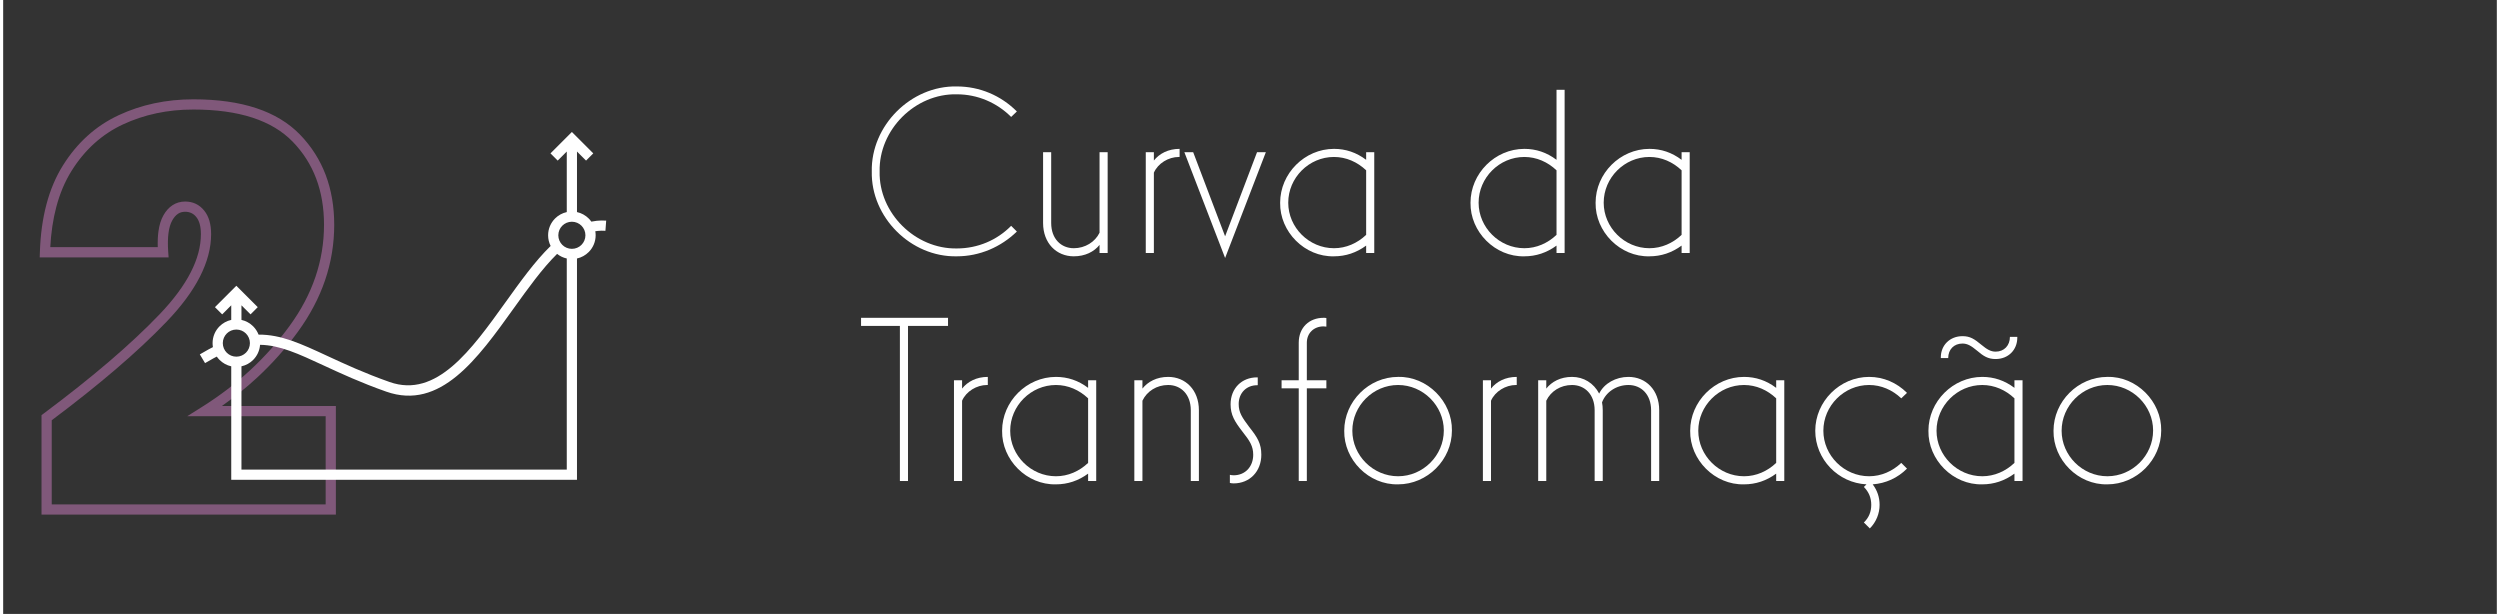 <svg xmlns="http://www.w3.org/2000/svg" xmlns:xlink="http://www.w3.org/1999/xlink" xmlns:xodm="http://www.corel.com/coreldraw/odm/2003" xml:space="preserve" width="733px" height="180px" fill-rule="evenodd" clip-rule="evenodd" viewBox="0 0 358.021 88.141"><rect x="0" y="0" width="358.021" height="88.141" fill="#333333" stroke="none"/> <g id="Camada_x0020_1">    <g id="_2072709938576">   <rect fill="none" width="358.021" height="88.141"></rect>   <path fill="white" fill-rule="nonzero" d="M136.92 36.8c3.284,0 6.328,-1.334 8.62,-3.557l-0.821 -0.821c-2.018,2.052 -4.789,3.249 -7.799,3.249 -5.986,0.103 -11.219,-5.097 -11.083,-11.048 -0.136,-5.987 5.097,-11.22 11.083,-11.083 2.976,0 5.747,1.197 7.799,3.249l0.821 -0.786c-2.292,-2.292 -5.336,-3.592 -8.62,-3.592 -6.602,-0.137 -12.348,5.644 -12.211,12.212 -0.137,6.567 5.609,12.314 12.211,12.177z"></path>   <path id="1" fill="white" fill-rule="nonzero" d="M153.716 36.8c1.607,0 2.907,-0.65 3.694,-1.642l0 1.163 1.163 0 0 -14.469 -1.163 0 0 11.562c-0.65,1.334 -2.087,2.223 -3.694,2.223 -1.813,0 -3.25,-1.334 -3.25,-3.626l0 -10.159 -1.163 0 0 10.159c0,2.908 1.916,4.789 4.413,4.789z"></path>   <path id="2" fill="white" fill-rule="nonzero" d="M168.903 22.536l0 -1.163c-1.642,0 -2.907,0.684 -3.694,1.676l0 -1.197 -1.163 0 0 14.469 1.163 0 0 -11.527c0.582,-1.334 2.087,-2.258 3.592,-2.258l0.102 0z"></path>   <polygon id="3" fill="white" fill-rule="nonzero" points="175.437,37.04 181.286,21.852 180.02,21.852 175.437,33.927 170.853,21.852 169.587,21.852 "></polygon>   <path id="4" fill="white" fill-rule="nonzero" d="M191.069 36.8c1.676,0 3.215,-0.513 4.618,-1.539l0 1.06 1.163 0 0 -14.469 -1.163 0 0 1.094c-1.403,-1.06 -2.942,-1.573 -4.618,-1.573 -4.207,0 -7.731,3.523 -7.731,7.731 -0.068,4.173 3.524,7.799 7.731,7.696zm0 -14.264c1.745,0 3.352,0.718 4.618,1.916l0 9.269c-1.266,1.198 -2.873,1.916 -4.618,1.916 -3.592,0 -6.568,-2.976 -6.568,-6.533 0,-3.592 2.976,-6.568 6.568,-6.568z"></path>   <path id="5" fill="white" fill-rule="nonzero" d="M218.4 36.8c1.676,0 3.216,-0.513 4.618,-1.539l0 1.06 1.163 0 0 -23.431 -1.163 0 0 10.056c-1.402,-1.06 -2.942,-1.573 -4.618,-1.573 -4.207,0 -7.731,3.523 -7.731,7.731 -0.068,4.173 3.524,7.799 7.731,7.696zm0 -14.264c1.745,0 3.352,0.718 4.618,1.916l0 9.269c-1.266,1.198 -2.873,1.916 -4.618,1.916 -3.592,0 -6.568,-2.976 -6.568,-6.533 0,-3.592 2.976,-6.568 6.568,-6.568z"></path>   <path id="6" fill="white" fill-rule="nonzero" d="M236.359 36.8c1.676,0 3.215,-0.513 4.617,-1.539l0 1.06 1.163 0 0 -14.469 -1.163 0 0 1.094c-1.402,-1.06 -2.941,-1.573 -4.617,-1.573 -4.208,0 -7.731,3.523 -7.731,7.731 -0.069,4.173 3.523,7.799 7.731,7.696zm0 -14.264c1.744,0 3.352,0.718 4.617,1.916l0 9.269c-1.265,1.198 -2.873,1.916 -4.617,1.916 -3.592,0 -6.568,-2.976 -6.568,-6.533 0,-3.592 2.976,-6.568 6.568,-6.568z"></path>   <polygon id="7" fill="white" fill-rule="nonzero" points="129.908,46.792 135.655,46.792 135.655,45.629 123.169,45.629 123.169,46.792 128.745,46.792 128.745,69.06 129.908,69.06 "></polygon>   <path id="8" fill="white" fill-rule="nonzero" d="M141.367 55.275l0 -1.163c-1.642,0 -2.907,0.684 -3.694,1.676l0 -1.197 -1.163 0 0 14.469 1.163 0 0 -11.527c0.581,-1.334 2.086,-2.258 3.592,-2.258l0.102 0z"></path>   <path id="9" fill="white" fill-rule="nonzero" d="M151.15 69.539c1.676,0 3.216,-0.513 4.618,-1.539l0 1.06 1.163 0 0 -14.469 -1.163 0 0 1.094c-1.402,-1.06 -2.942,-1.573 -4.618,-1.573 -4.207,0 -7.731,3.523 -7.731,7.731 -0.068,4.173 3.524,7.799 7.731,7.696zm0 -14.264c1.745,0 3.352,0.718 4.618,1.915l0 9.27c-1.266,1.198 -2.873,1.916 -4.618,1.916 -3.592,0 -6.568,-2.976 -6.568,-6.533 0,-3.592 2.976,-6.568 6.568,-6.568z"></path>   <path id="10" fill="white" fill-rule="nonzero" d="M167.262 54.112c-1.642,0 -2.908,0.684 -3.695,1.676l0 -1.197 -1.163 0 0 14.469 1.163 0 0 -11.527c0.65,-1.369 2.053,-2.258 3.695,-2.258 1.812,0 3.249,1.334 3.249,3.626l0 10.159 1.163 0 0 -10.159c0,-2.908 -1.916,-4.789 -4.412,-4.789z"></path>   <path id="11" fill="white" fill-rule="nonzero" d="M176.121 69.334c0.137,0.034 0.308,0.068 0.547,0.068 2.326,0 3.968,-1.744 3.968,-4.105 0,-1.607 -0.547,-2.497 -1.744,-4.002 -0.992,-1.334 -1.505,-2.052 -1.505,-3.284 0,-1.607 1.128,-2.702 2.633,-2.702l0.103 0 0 -1.129 -0.103 0c-2.189,0 -3.796,1.574 -3.796,3.866 0,1.539 0.581,2.463 1.71,3.933 1.06,1.334 1.539,2.087 1.539,3.318 0,1.677 -1.129,2.942 -2.805,2.942 -0.239,0 -0.41,-0.034 -0.547,-0.068l0 1.163z"></path>   <path id="12" fill="white" fill-rule="nonzero" d="M189.975 55.754l0 -1.163 -2.805 0 0 -5.382c0,-1.397 1.026,-2.349 2.394,-2.349l0.411 0.034 0 -1.231c-0.103,-0.034 -0.24,-0.034 -0.411,-0.034 -2.018,0 -3.557,1.368 -3.557,3.58l0 5.382 -2.463 0 0 1.163 2.463 0 0 13.306 1.163 0 0 -13.306 2.805 0z"></path>   <path id="13" fill="white" fill-rule="nonzero" d="M200.271 54.112c-4.208,0 -7.731,3.523 -7.731,7.731 -0.068,4.173 3.523,7.799 7.731,7.696 4.207,0 7.73,-3.523 7.73,-7.731 0.069,-4.139 -3.523,-7.799 -7.73,-7.696zm6.567 7.696c0,3.592 -2.976,6.568 -6.567,6.568 -3.592,0 -6.568,-2.976 -6.568,-6.533 0,-3.592 2.976,-6.568 6.568,-6.568 3.591,0 6.567,2.976 6.567,6.533z"></path>   <path id="14" fill="white" fill-rule="nonzero" d="M217.306 55.275l0 -1.163c-1.642,0 -2.908,0.684 -3.695,1.676l0 -1.197 -1.163 0 0 14.469 1.163 0 0 -11.527c0.582,-1.334 2.087,-2.258 3.592,-2.258l0.103 0z"></path>   <path id="15" fill="white" fill-rule="nonzero" d="M221.547 57.533c0.65,-1.369 2.052,-2.258 3.694,-2.258 1.813,0 3.25,1.334 3.25,3.626l0 10.159 1.163 0 0 -10.159c0,-0.411 -0.034,-0.787 -0.103,-1.129 0.548,-1.471 2.053,-2.497 3.797,-2.497 1.813,0 3.25,1.334 3.25,3.626l0 10.159 1.163 0 0 -10.159c0,-2.908 -1.916,-4.789 -4.413,-4.789 -1.813,0 -3.489,0.924 -4.207,2.394 -0.787,-1.505 -2.224,-2.394 -3.9,-2.394 -1.642,0 -2.907,0.684 -3.694,1.676l0 -1.197 -1.163 0 0 14.469 1.163 0 0 -11.527z"></path>   <path id="16" fill="white" fill-rule="nonzero" d="M249.939 69.539c1.676,0 3.215,-0.513 4.617,-1.539l0 1.06 1.163 0 0 -14.469 -1.163 0 0 1.094c-1.402,-1.06 -2.941,-1.573 -4.617,-1.573 -4.208,0 -7.731,3.523 -7.731,7.731 -0.069,4.173 3.523,7.799 7.731,7.696zm0 -14.264c1.744,0 3.352,0.718 4.617,1.915l0 9.27c-1.265,1.198 -2.873,1.916 -4.617,1.916 -3.592,0 -6.568,-2.976 -6.568,-6.533 0,-3.592 2.976,-6.568 6.568,-6.568z"></path>   <path id="17" fill="white" fill-rule="nonzero" d="M272.515 66.46c-1.266,1.198 -2.874,1.916 -4.618,1.916 -3.592,0 -6.568,-2.976 -6.568,-6.533 0,-3.592 2.976,-6.568 6.568,-6.568 1.744,0 3.352,0.718 4.618,1.915l0.821 -0.786c-1.471,-1.471 -3.387,-2.292 -5.439,-2.292 -4.208,0 -7.731,3.523 -7.731,7.731 0,4.104 3.284,7.491 7.355,7.696l-0.377 0.376c0.719,0.719 1.061,1.574 1.061,2.566 0,0.992 -0.342,1.847 -1.061,2.531l0.855 0.855c0.924,-0.923 1.403,-2.155 1.403,-3.386 0,-1.095 -0.342,-2.087 -0.992,-2.942 1.881,-0.137 3.592,-0.923 4.926,-2.258l-0.821 -0.821z"></path>   <path id="18" fill="white" fill-rule="nonzero" d="M284.145 69.539c1.676,0 3.215,-0.513 4.618,-1.539l0 1.06 1.163 0 0 -14.469 -1.163 0 0 1.094c-1.403,-1.06 -2.942,-1.573 -4.618,-1.573 -4.208,0 -7.731,3.523 -7.731,7.731 -0.068,4.173 3.523,7.799 7.731,7.696zm0 -14.264c1.744,0 3.352,0.718 4.618,1.915l0 9.27c-1.266,1.198 -2.874,1.916 -4.618,1.916 -3.592,0 -6.568,-2.976 -6.568,-6.533 0,-3.592 2.976,-6.568 6.568,-6.568zm-0.787 -4.96c0.958,0.821 1.608,1.232 2.702,1.232 1.813,0 3.113,-1.3 3.113,-3.079l0 -0.103 -1.06 0c0,1.232 -0.821,2.121 -2.053,2.121 -0.718,0 -1.265,-0.342 -2.052,-0.992 -0.992,-0.821 -1.608,-1.231 -2.702,-1.231 -1.813,0 -3.113,1.3 -3.113,3.044l0 0.103 1.06 0c0,-1.232 0.821,-2.087 2.053,-2.087 0.718,0 1.265,0.342 2.052,0.992z"></path>   <path id="19" fill="white" fill-rule="nonzero" d="M302.103 54.112c-4.207,0 -7.73,3.523 -7.73,7.731 -0.069,4.173 3.523,7.799 7.73,7.696 4.208,0 7.731,-3.523 7.731,-7.731 0.068,-4.139 -3.523,-7.799 -7.731,-7.696zm6.568 7.696c0,3.592 -2.976,6.568 -6.568,6.568 -3.591,0 -6.567,-2.976 -6.567,-6.533 0,-3.592 2.976,-6.568 6.567,-6.568 3.592,0 6.568,2.976 6.568,6.533z"></path>   <g>    <path fill="#80587A" fill-rule="nonzero" d="M5.801 59.384c3.522,-2.628 6.666,-5.127 9.432,-7.495 2.769,-2.371 5.172,-4.62 7.208,-6.747 2.003,-2.093 3.501,-4.11 4.493,-6.049 0.97,-1.897 1.456,-3.723 1.456,-5.478 0,-1.092 -0.222,-1.912 -0.666,-2.461 -0.404,-0.501 -0.937,-0.751 -1.6,-0.751 -0.384,0 -0.722,0.095 -1.012,0.284 -0.312,0.203 -0.591,0.523 -0.835,0.958 -0.258,0.461 -0.437,1.054 -0.536,1.782 -0.104,0.769 -0.119,1.683 -0.043,2.741l0.056 0.784 -18.506 0 0.024 -0.756c0.081,-2.504 0.395,-4.787 0.941,-6.85 0.551,-2.085 1.34,-3.947 2.364,-5.586 2.049,-3.278 4.717,-5.685 8.006,-7.219 1.632,-0.762 3.342,-1.333 5.128,-1.711 1.791,-0.38 3.656,-0.57 5.597,-0.57 6.938,0 12.045,1.692 15.319,5.076 1.636,1.691 2.863,3.62 3.682,5.786 0.814,2.157 1.222,4.541 1.222,7.152 0,2.734 -0.437,5.387 -1.312,7.958 -0.871,2.558 -2.178,5.034 -3.921,7.424 -1.724,2.366 -3.666,4.548 -5.825,6.547 -1.58,1.463 -3.274,2.825 -5.08,4.088l16.375 0 0 15.59 -42.262 0 0 -14.277 0.295 -0.22zm10.382 -6.384c-2.731,2.339 -5.802,4.785 -9.211,7.337l0 12.078 39.33 0 0 -12.658 -19.876 0 2.149 -1.352c2.518,-1.583 4.821,-3.341 6.907,-5.273 2.089,-1.933 3.968,-4.045 5.637,-6.334 1.65,-2.265 2.888,-4.61 3.714,-7.036 0.821,-2.413 1.232,-4.909 1.232,-7.488 0,-2.439 -0.375,-4.652 -1.125,-6.637 -0.747,-1.977 -1.867,-3.738 -3.361,-5.281 -2.986,-3.087 -7.743,-4.63 -14.271,-4.63 -1.847,0 -3.612,0.178 -5.293,0.535 -1.686,0.358 -3.291,0.892 -4.814,1.603 -3.024,1.411 -5.485,3.634 -7.382,6.669 -0.948,1.517 -1.679,3.246 -2.192,5.185 -0.464,1.752 -0.751,3.675 -0.862,5.768l15.431 0c-0.026,-0.832 0.006,-1.584 0.097,-2.254 0.124,-0.916 0.36,-1.684 0.707,-2.302 0.36,-0.643 0.799,-1.132 1.316,-1.468 0.537,-0.35 1.14,-0.525 1.808,-0.525 1.126,0 2.04,0.434 2.74,1.301 0.661,0.818 0.992,1.944 0.992,3.377 0,1.981 -0.541,4.028 -1.622,6.142 -1.06,2.072 -2.64,4.204 -4.74,6.399 -2.067,2.16 -4.504,4.442 -7.311,6.844z"></path>    <path fill="white" fill-rule="nonzero" d="M82.384 37.113l0 31.777 -49.638 0 0 -16.296c-0.646,-0.142 -1.224,-0.468 -1.677,-0.92l-0.003 -0.003c-0.146,-0.146 -0.279,-0.306 -0.396,-0.476 -0.164,0.083 -0.329,0.17 -0.497,0.26 -0.394,0.213 -0.79,0.438 -1.189,0.678l-0.75 -1.254c0.436,-0.263 0.851,-0.5 1.247,-0.712 0.214,-0.116 0.425,-0.226 0.634,-0.331 -0.031,-0.187 -0.048,-0.379 -0.048,-0.575 0,-0.942 0.382,-1.796 0.999,-2.413l0.003 0c0.453,-0.452 1.031,-0.778 1.677,-0.92l0 -2.096 -1.302 1.303 -1.037 -1.037 3.072 -3.071 3.072 3.071 -1.036 1.037 -1.303 -1.303 0 2.096c0.647,0.142 1.225,0.468 1.677,0.92l0.003 0.003c0.336,0.335 0.602,0.741 0.775,1.192 3.219,-0.026 6.069,1.295 9.907,3.075 2.444,1.133 5.301,2.458 8.91,3.729 6.734,2.371 11.736,-4.608 16.617,-11.418 2.13,-2.972 4.238,-5.914 6.501,-8.116 -0.232,-0.461 -0.363,-0.982 -0.363,-1.533 0,-0.942 0.382,-1.795 0.999,-2.413 0.453,-0.452 1.032,-0.778 1.68,-0.92l0 -8.693 -1.303 1.303 -1.036 -1.037 3.072 -3.072 3.072 3.072 -1.037 1.037 -1.302 -1.303 0 8.693c0.648,0.142 1.227,0.468 1.68,0.92 0.139,0.14 0.266,0.291 0.38,0.453 0.251,-0.052 0.506,-0.093 0.763,-0.12 0.452,-0.049 0.908,-0.058 1.369,-0.023l-0.109 1.46c-0.378,-0.028 -0.746,-0.022 -1.105,0.017 -0.116,0.012 -0.232,0.028 -0.348,0.047 0.032,0.188 0.049,0.382 0.049,0.579 0,0.942 -0.382,1.795 -0.999,2.412l-0.003 0c-0.453,0.453 -1.031,0.779 -1.677,0.921zm-1.466 30.31l0 -30.31c-0.516,-0.113 -0.989,-0.343 -1.388,-0.661 -2.13,2.098 -4.174,4.95 -6.238,7.83 -5.197,7.251 -10.522,14.682 -18.295,11.945 -3.671,-1.293 -6.563,-2.634 -9.036,-3.781 -3.575,-1.657 -6.25,-2.898 -9.078,-2.94 -0.06,0.843 -0.428,1.601 -0.991,2.165l0 0.003c-0.452,0.452 -1.032,0.778 -1.68,0.92l0 14.829 46.706 0zm-46.061 -19.54c-0.352,-0.351 -0.839,-0.569 -1.378,-0.569 -0.538,0 -1.026,0.218 -1.378,0.569l0.002 0.001c-0.352,0.352 -0.57,0.839 -0.57,1.377 0,0.538 0.217,1.026 0.568,1.378 0.352,0.351 0.84,0.568 1.378,0.568 0.538,0 1.025,-0.218 1.377,-0.57l0.001 0.002c0.351,-0.352 0.569,-0.84 0.569,-1.378 0,-0.539 -0.218,-1.026 -0.569,-1.378zm48.17 -15.479c-0.352,-0.352 -0.839,-0.57 -1.376,-0.57 -0.537,0 -1.024,0.218 -1.376,0.57 -0.352,0.352 -0.57,0.839 -0.57,1.376 0,0.537 0.218,1.024 0.57,1.376 0.352,0.352 0.838,0.57 1.376,0.57 0.539,0 1.026,-0.217 1.378,-0.569l-0.002 -0.001c0.352,-0.352 0.57,-0.839 0.57,-1.376 0,-0.537 -0.218,-1.024 -0.57,-1.376z"></path>   </g>  </g> </g></svg>